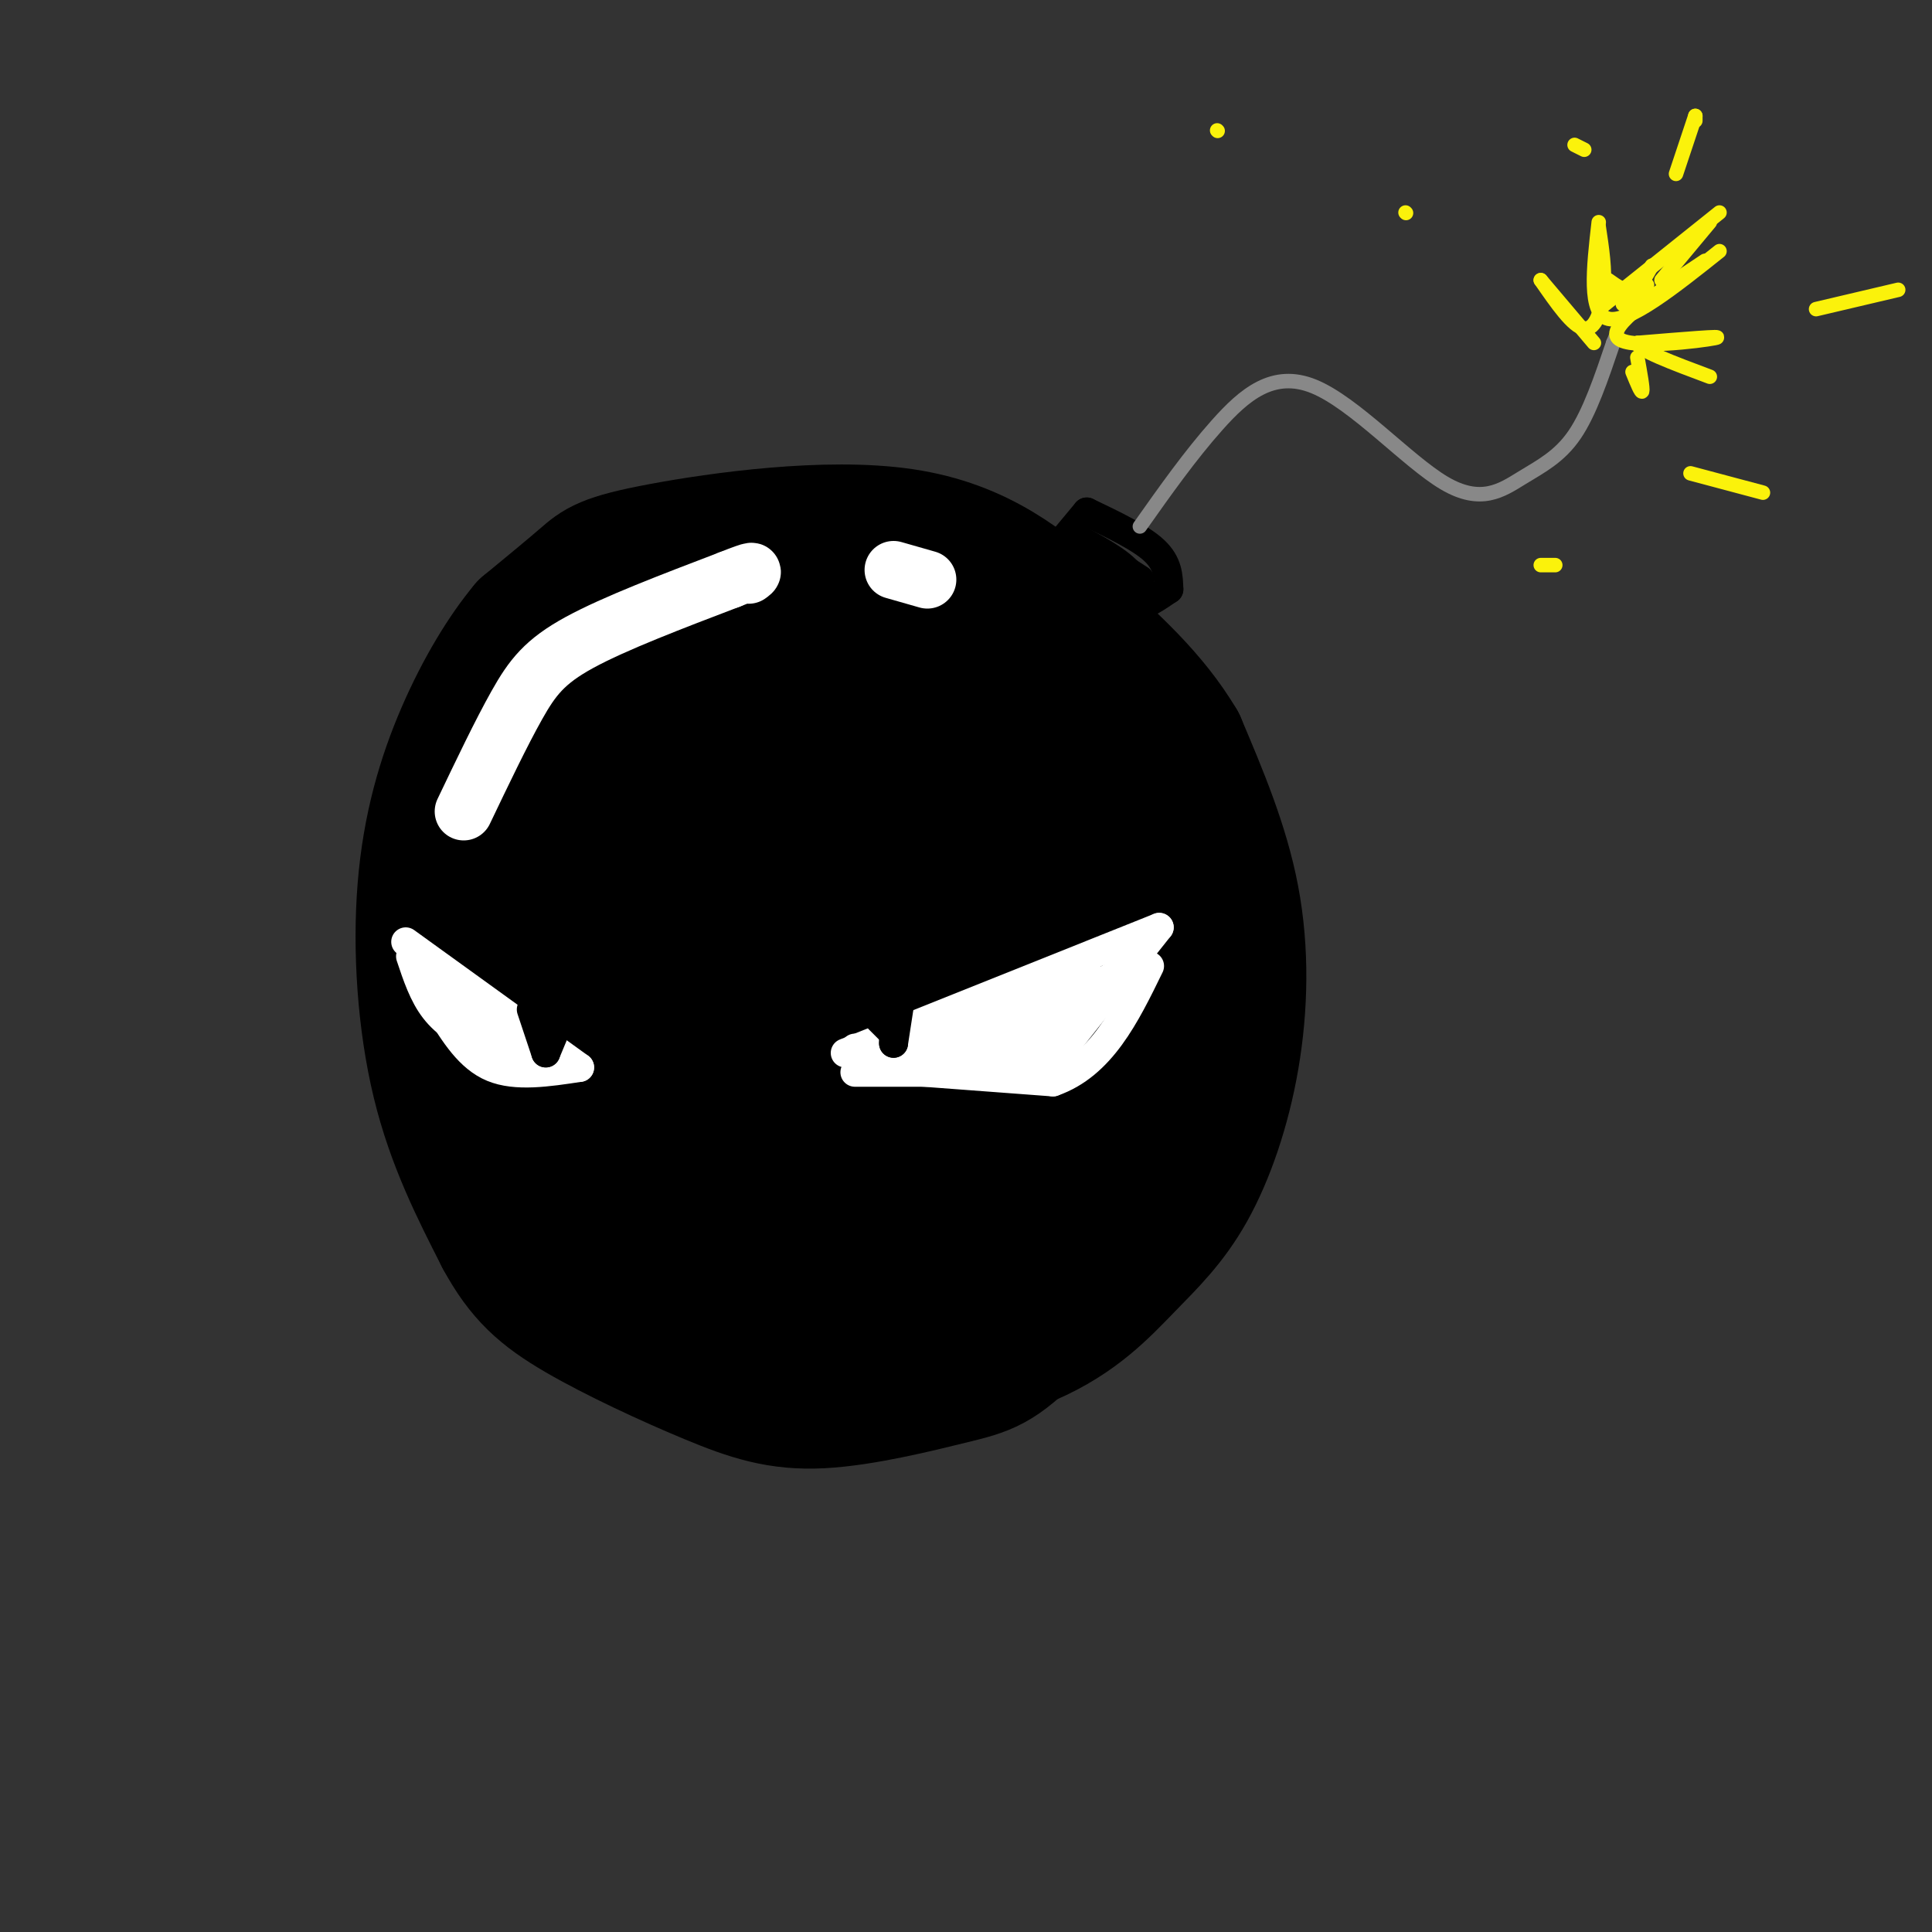 <svg viewBox='0 0 400 400' version='1.1' xmlns='http://www.w3.org/2000/svg' xmlns:xlink='http://www.w3.org/1999/xlink'><rect x="0" y="0" width="400" height="400" fill="#333333" stroke="none"/><g fill='none' stroke='rgb(0,0,0)' stroke-width='28' stroke-linecap='round' stroke-linejoin='round'><path d='M109,160c-4.673,6.982 -9.345,13.964 -12,21c-2.655,7.036 -3.291,14.125 -4,20c-0.709,5.875 -1.491,10.536 0,18c1.491,7.464 5.255,17.733 8,24c2.745,6.267 4.470,8.533 8,13c3.530,4.467 8.866,11.133 20,16c11.134,4.867 28.067,7.933 45,11'/><path d='M174,283c14.756,1.080 29.146,-1.720 39,-6c9.854,-4.280 15.174,-10.039 20,-15c4.826,-4.961 9.160,-9.124 13,-16c3.840,-6.876 7.188,-16.467 9,-27c1.812,-10.533 2.089,-22.010 0,-33c-2.089,-10.990 -6.545,-21.495 -11,-32'/><path d='M244,154c-5.602,-9.489 -14.106,-17.211 -23,-25c-8.894,-7.789 -18.178,-15.644 -34,-18c-15.822,-2.356 -38.183,0.789 -50,3c-11.817,2.211 -13.091,3.489 -16,6c-2.909,2.511 -7.455,6.256 -12,10'/><path d='M109,130c-4.309,5.126 -9.083,12.941 -13,22c-3.917,9.059 -6.978,19.362 -8,32c-1.022,12.638 -0.006,27.611 3,40c3.006,12.389 8.003,22.195 13,32'/><path d='M104,256c4.265,7.885 8.428,11.599 16,16c7.572,4.401 18.551,9.489 27,13c8.449,3.511 14.366,5.446 23,5c8.634,-0.446 19.985,-3.274 27,-5c7.015,-1.726 9.695,-2.349 17,-10c7.305,-7.651 19.236,-22.329 26,-34c6.764,-11.671 8.361,-20.335 9,-29c0.639,-8.665 0.319,-17.333 0,-26'/><path d='M249,186c-1.814,-11.432 -6.349,-27.012 -10,-35c-3.651,-7.988 -6.416,-8.383 -12,-12c-5.584,-3.617 -13.985,-10.455 -28,-14c-14.015,-3.545 -33.643,-3.795 -46,-3c-12.357,0.795 -17.442,2.637 -22,4c-4.558,1.363 -8.588,2.247 -12,7c-3.412,4.753 -6.206,13.377 -9,22'/><path d='M110,155c-2.606,10.949 -4.622,27.320 -4,42c0.622,14.680 3.880,27.669 8,37c4.120,9.331 9.101,15.003 17,20c7.899,4.997 18.715,9.318 30,12c11.285,2.682 23.038,3.724 32,3c8.962,-0.724 15.134,-3.215 22,-10c6.866,-6.785 14.425,-17.865 19,-27c4.575,-9.135 6.164,-16.324 6,-24c-0.164,-7.676 -2.082,-15.838 -4,-24'/><path d='M236,184c-1.659,-9.500 -3.806,-21.250 -10,-30c-6.194,-8.750 -16.433,-14.501 -27,-20c-10.567,-5.499 -21.461,-10.745 -36,-12c-14.539,-1.255 -32.725,1.481 -43,5c-10.275,3.519 -12.641,7.819 -16,17c-3.359,9.181 -7.712,23.241 -9,37c-1.288,13.759 0.489,27.217 4,37c3.511,9.783 8.755,15.892 14,22'/><path d='M113,240c7.249,7.470 18.370,15.145 24,19c5.630,3.855 5.769,3.891 13,4c7.231,0.109 21.554,0.293 30,0c8.446,-0.293 11.014,-1.063 16,-9c4.986,-7.937 12.391,-23.041 15,-33c2.609,-9.959 0.423,-14.772 -2,-21c-2.423,-6.228 -5.082,-13.870 -8,-20c-2.918,-6.130 -6.097,-10.746 -12,-15c-5.903,-4.254 -14.532,-8.145 -22,-10c-7.468,-1.855 -13.775,-1.672 -20,0c-6.225,1.672 -12.368,4.835 -18,10c-5.632,5.165 -10.752,12.333 -13,19c-2.248,6.667 -1.624,12.834 -1,19'/><path d='M115,203c0.233,7.218 1.316,15.763 4,23c2.684,7.237 6.968,13.168 16,17c9.032,3.832 22.813,5.567 31,6c8.187,0.433 10.781,-0.437 14,-2c3.219,-1.563 7.064,-3.820 12,-10c4.936,-6.180 10.964,-16.283 13,-26c2.036,-9.717 0.081,-19.049 0,-25c-0.081,-5.951 1.713,-8.520 -4,-15c-5.713,-6.480 -18.934,-16.870 -28,-22c-9.066,-5.130 -13.976,-5.001 -20,-5c-6.024,0.001 -13.160,-0.127 -19,6c-5.840,6.127 -10.383,18.508 -13,27c-2.617,8.492 -3.306,13.093 0,20c3.306,6.907 10.608,16.119 15,21c4.392,4.881 5.875,5.429 14,9c8.125,3.571 22.893,10.163 32,13c9.107,2.837 12.554,1.918 16,1'/><path d='M198,241c4.734,0.181 8.570,0.135 13,-1c4.430,-1.135 9.455,-3.358 12,-10c2.545,-6.642 2.610,-17.702 0,-25c-2.610,-7.298 -7.894,-10.833 -11,-14c-3.106,-3.167 -4.035,-5.967 -10,-10c-5.965,-4.033 -16.966,-9.299 -28,-11c-11.034,-1.701 -22.101,0.162 -28,3c-5.899,2.838 -6.632,6.649 -7,14c-0.368,7.351 -0.372,18.241 1,25c1.372,6.759 4.120,9.387 8,12c3.880,2.613 8.893,5.211 16,5c7.107,-0.211 16.309,-3.232 22,-6c5.691,-2.768 7.872,-5.284 10,-8c2.128,-2.716 4.203,-5.633 5,-11c0.797,-5.367 0.316,-13.184 -4,-20c-4.316,-6.816 -12.466,-12.631 -19,-16c-6.534,-3.369 -11.451,-4.292 -17,-4c-5.549,0.292 -11.728,1.798 -15,4c-3.272,2.202 -3.636,5.101 -4,8'/><path d='M142,176c-1.171,4.979 -2.099,13.426 -2,20c0.099,6.574 1.226,11.274 6,15c4.774,3.726 13.195,6.477 18,5c4.805,-1.477 5.995,-7.183 7,-10c1.005,-2.817 1.825,-2.747 0,-6c-1.825,-3.253 -6.295,-9.829 -10,-11c-3.705,-1.171 -6.645,3.065 -6,6c0.645,2.935 4.876,4.571 8,5c3.124,0.429 5.141,-0.349 6,-4c0.859,-3.651 0.560,-10.174 -2,-16c-2.560,-5.826 -7.382,-10.953 -9,-9c-1.618,1.953 -0.034,10.987 3,17c3.034,6.013 7.517,9.007 12,12'/><path d='M173,200c4.673,2.306 10.354,2.070 14,0c3.646,-2.070 5.255,-5.975 6,-10c0.745,-4.025 0.626,-8.170 -5,-13c-5.626,-4.830 -16.761,-10.346 -22,-12c-5.239,-1.654 -4.584,0.554 -5,5c-0.416,4.446 -1.905,11.132 -1,16c0.905,4.868 4.204,7.920 9,10c4.796,2.080 11.088,3.190 16,0c4.912,-3.190 8.444,-10.680 9,-16c0.556,-5.320 -1.866,-8.471 -4,-11c-2.134,-2.529 -3.981,-4.436 -9,-7c-5.019,-2.564 -13.209,-5.786 -17,-7c-3.791,-1.214 -3.184,-0.419 -4,2c-0.816,2.419 -3.054,6.463 -3,11c0.054,4.537 2.399,9.568 5,13c2.601,3.432 5.457,5.266 9,5c3.543,-0.266 7.771,-2.633 12,-5'/><path d='M183,181c3.531,-4.253 6.358,-12.385 7,-17c0.642,-4.615 -0.902,-5.714 -4,-4c-3.098,1.714 -7.748,6.239 -10,10c-2.252,3.761 -2.104,6.756 -3,10c-0.896,3.244 -2.836,6.737 -3,12c-0.164,5.263 1.448,12.294 4,16c2.552,3.706 6.045,4.085 11,4c4.955,-0.085 11.372,-0.636 16,-3c4.628,-2.364 7.467,-6.541 7,-14c-0.467,-7.459 -4.241,-18.201 -7,-25c-2.759,-6.799 -4.503,-9.657 -8,-8c-3.497,1.657 -8.749,7.828 -14,14'/><path d='M179,176c-0.855,3.501 4.009,5.253 9,2c4.991,-3.253 10.111,-11.513 13,-13c2.889,-1.487 3.548,3.797 8,7c4.452,3.203 12.699,4.324 14,2c1.301,-2.324 -4.342,-8.093 -10,-12c-5.658,-3.907 -11.329,-5.954 -17,-8'/><path d='M196,154c-2.833,-1.167 -1.417,-0.083 0,1'/></g>
<g fill='none' stroke='rgb(255,255,255)' stroke-width='6' stroke-linecap='round' stroke-linejoin='round'><path d='M175,218c0.000,0.000 65.000,-26.000 65,-26'/><path d='M240,192c0.000,0.000 -23.000,29.000 -23,29'/><path d='M212,222c0.000,0.000 -35.000,0.000 -35,0'/><path d='M84,195c0.000,0.000 36.000,26.000 36,26'/><path d='M120,221c-6.583,1.000 -13.167,2.000 -18,0c-4.833,-2.000 -7.917,-7.000 -11,-12'/><path d='M91,209c-2.333,-2.667 -2.667,-3.333 -3,-4'/><path d='M85,198c1.333,4.000 2.667,8.000 5,11c2.333,3.000 5.667,5.000 9,7'/><path d='M99,216c4.333,2.200 10.667,4.200 11,3c0.333,-1.200 -5.333,-5.600 -11,-10'/><path d='M99,209c-2.333,-2.167 -2.667,-2.583 -3,-3'/><path d='M96,206c0.000,0.000 13.000,12.000 13,12'/><path d='M88,205c0.000,0.000 13.000,8.000 13,8'/><path d='M177,217c0.000,0.000 36.000,3.000 36,3'/><path d='M213,220c0.000,0.000 21.000,-20.000 21,-20'/><path d='M234,200c-7.083,4.167 -14.167,8.333 -21,11c-6.833,2.667 -13.417,3.833 -20,5'/><path d='M193,216c-3.667,0.833 -2.833,0.417 -2,0'/><path d='M191,216c7.600,-1.311 15.200,-2.622 22,-6c6.800,-3.378 12.800,-8.822 12,-9c-0.800,-0.178 -8.400,4.911 -16,10'/><path d='M209,211c-2.857,2.452 -2.000,3.583 -4,4c-2.000,0.417 -6.857,0.119 -5,-2c1.857,-2.119 10.429,-6.060 19,-10'/><path d='M219,203c0.702,2.607 -7.042,14.125 -8,16c-0.958,1.875 4.869,-5.893 5,-8c0.131,-2.107 -5.435,1.446 -11,5'/><path d='M205,216c-1.667,-0.956 -0.333,-5.844 1,-7c1.333,-1.156 2.667,1.422 4,4'/><path d='M210,213c1.689,-0.044 3.911,-2.156 4,-2c0.089,0.156 -1.956,2.578 -4,5'/><path d='M178,221c0.000,0.000 40.000,3.000 40,3'/><path d='M218,224c10.000,-3.500 15.000,-13.750 20,-24'/></g>
<g fill='none' stroke='rgb(0,0,0)' stroke-width='6' stroke-linecap='round' stroke-linejoin='round'><path d='M182,211c0.000,0.000 3.000,3.000 3,3'/><path d='M185,214c0.000,0.000 0.000,2.000 0,2'/><path d='M185,216c0.000,0.000 2.000,-13.000 2,-13'/><path d='M110,209c0.000,0.000 3.000,9.000 3,9'/><path d='M113,218c0.000,0.000 5.000,-12.000 5,-12'/><path d='M220,112c0.000,0.000 5.000,-6.000 5,-6'/><path d='M225,106c5.583,2.667 11.167,5.333 14,8c2.833,2.667 2.917,5.333 3,8'/><path d='M242,122c-2.578,1.756 -5.156,3.511 -6,3c-0.844,-0.511 0.044,-3.289 -2,-6c-2.044,-2.711 -7.022,-5.356 -12,-8'/><path d='M222,111c0.000,0.000 14.000,9.000 14,9'/></g>
<g fill='none' stroke='rgb(136,136,136)' stroke-width='3' stroke-linecap='round' stroke-linejoin='round'><path d='M236,109c5.207,-7.366 10.414,-14.732 16,-21c5.586,-6.268 11.552,-11.439 20,-8c8.448,3.439 19.378,15.489 27,20c7.622,4.511 11.937,1.484 16,-1c4.063,-2.484 7.875,-4.424 11,-9c3.125,-4.576 5.562,-11.788 8,-19'/><path d='M334,71c1.333,-3.167 0.667,-1.583 0,0'/></g>
<g fill='none' stroke='rgb(251,242,11)' stroke-width='3' stroke-linecap='round' stroke-linejoin='round'><path d='M330,71c0.000,0.000 -11.000,-13.000 -11,-13'/><path d='M319,58c3.333,4.822 6.667,9.644 9,10c2.333,0.356 3.667,-3.756 4,-8c0.333,-4.244 -0.333,-8.622 -1,-13'/><path d='M331,46c-1.083,9.500 -2.167,19.000 2,20c4.167,1.000 13.583,-6.500 23,-14'/><path d='M353,54c-10.178,6.778 -20.356,13.556 -18,16c2.356,2.444 17.244,0.556 20,0c2.756,-0.556 -6.622,0.222 -16,1'/><path d='M339,71c-0.167,1.333 7.417,4.167 15,7'/><path d='M339,74c0.583,3.250 1.167,6.500 1,7c-0.167,0.500 -1.083,-1.750 -2,-4'/><path d='M333,58c1.750,1.250 3.500,2.500 5,2c1.500,-0.500 2.750,-2.750 4,-5'/><path d='M341,59c0.000,0.000 -5.000,4.000 -5,4'/><path d='M331,64c0.000,0.000 25.000,-20.000 25,-20'/><path d='M354,46c0.000,0.000 -10.000,12.000 -10,12'/><path d='M347,36c0.000,0.000 4.000,-12.000 4,-12'/><path d='M351,24c0.000,0.000 0.000,1.000 0,1'/><path d='M328,31c0.000,0.000 -2.000,-1.000 -2,-1'/><path d='M376,64c0.000,0.000 17.000,-4.000 17,-4'/><path d='M350,98c0.000,0.000 15.000,4.000 15,4'/><path d='M319,117c0.000,0.000 3.000,0.000 3,0'/><path d='M291,44c0.000,0.000 0.100,0.100 0.1,0.1'/><path d='M252,27c0.000,0.000 0.100,0.100 0.1,0.1'/></g>
<g fill='none' stroke='rgb(255,255,255)' stroke-width='12' stroke-linecap='round' stroke-linejoin='round'><path d='M96,168c3.889,-8.133 7.778,-16.267 11,-22c3.222,-5.733 5.778,-9.067 13,-13c7.222,-3.933 19.111,-8.467 31,-13'/><path d='M151,120c5.833,-2.333 4.917,-1.667 4,-1'/><path d='M185,118c0.000,0.000 7.000,2.000 7,2'/></g>
</svg>